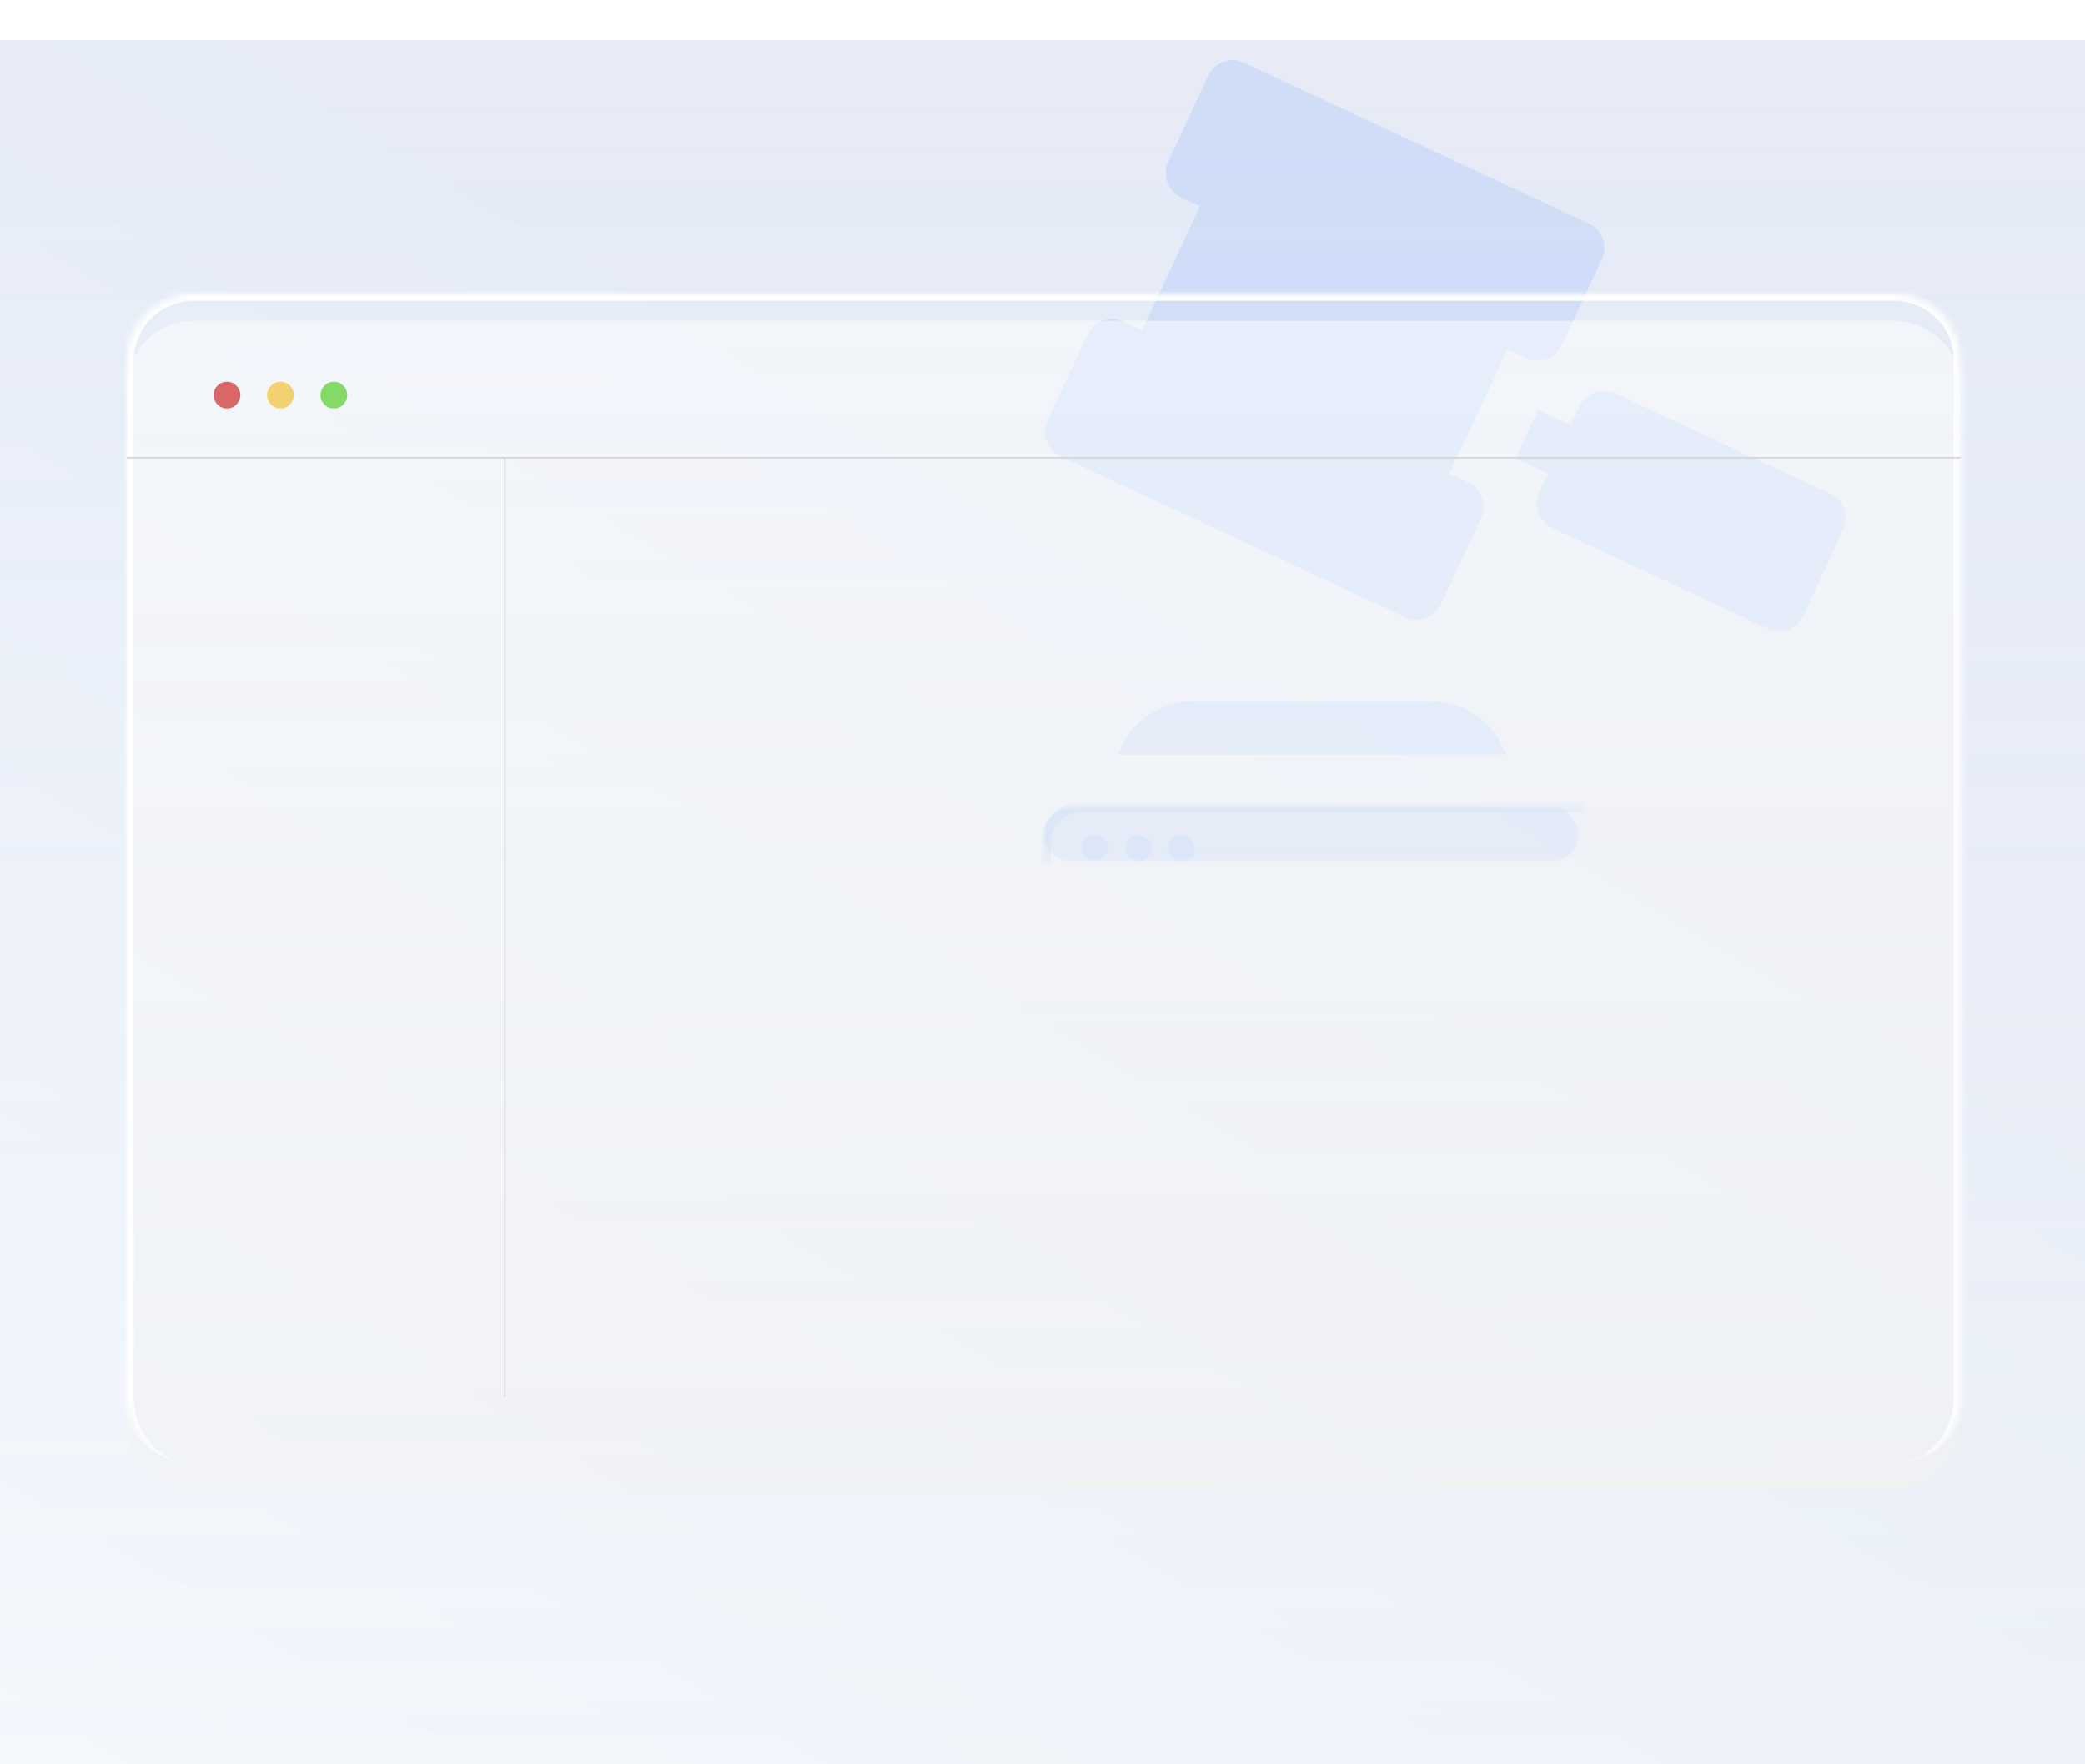 <?xml version="1.0" encoding="UTF-8"?>
<svg xmlns="http://www.w3.org/2000/svg" width="312" height="264" viewBox="0 0 312 264" fill="none">
  <g filter="url(#filter0_di_9049_2495)">
    <path d="M0 0H312V264H0V0Z" fill="white" fill-opacity="0.1" shape-rendering="crispEdges"></path>
    <path d="M0 0H312V264H0V0Z" fill="url(#paint0_linear_9049_2495)" shape-rendering="crispEdges"></path>
    <path d="M0 0H312V264H0V0Z" fill="url(#paint1_linear_9049_2495)" fill-opacity="0.2" shape-rendering="crispEdges"></path>
    <path d="M0 0H312V264H0V0Z" fill="url(#paint2_linear_9049_2495)" fill-opacity="0.9" shape-rendering="crispEdges"></path>
  </g>
  <path d="M158.659 68.269L210.312 92.362C210.55 92.471 210.797 92.559 211.052 92.62C211.307 92.683 211.565 92.72 211.829 92.732C212.09 92.743 212.351 92.729 212.612 92.689C212.87 92.648 213.123 92.582 213.372 92.493C213.619 92.405 213.854 92.29 214.077 92.155C214.301 92.017 214.51 91.863 214.705 91.685C214.898 91.507 215.072 91.312 215.227 91.1C215.382 90.888 215.517 90.664 215.626 90.426L221.645 77.513C221.757 77.275 221.843 77.029 221.906 76.777C221.966 76.521 222.003 76.263 222.015 75.999C222.026 75.739 222.012 75.478 221.972 75.217C221.932 74.959 221.869 74.706 221.777 74.46C221.688 74.213 221.576 73.978 221.438 73.754C221.304 73.528 221.146 73.318 220.968 73.126C220.793 72.934 220.598 72.759 220.386 72.604C220.177 72.447 219.95 72.315 219.712 72.203L216.876 70.884L225.542 52.302L228.375 53.621C228.613 53.733 228.86 53.819 229.115 53.882C229.37 53.945 229.628 53.98 229.889 53.991C230.153 54.003 230.411 53.991 230.672 53.951C230.93 53.911 231.185 53.845 231.432 53.756C231.678 53.667 231.914 53.552 232.137 53.418C232.361 53.28 232.57 53.125 232.762 52.947C232.957 52.77 233.132 52.575 233.287 52.365C233.442 52.153 233.574 51.926 233.686 51.691L239.719 38.77C239.828 38.532 239.914 38.286 239.977 38.033C240.04 37.778 240.077 37.52 240.086 37.256C240.097 36.995 240.083 36.734 240.043 36.473C240.006 36.215 239.94 35.963 239.851 35.716C239.759 35.47 239.647 35.235 239.512 35.011C239.375 34.784 239.22 34.578 239.042 34.383C238.864 34.191 238.672 34.016 238.46 33.861C238.248 33.703 238.024 33.571 237.786 33.46L186.125 9.372C185.887 9.263 185.64 9.177 185.385 9.114C185.13 9.051 184.872 9.014 184.608 9.002C184.347 8.994 184.086 9.008 183.828 9.048C183.567 9.086 183.315 9.152 183.068 9.24C182.821 9.332 182.586 9.444 182.363 9.582C182.139 9.716 181.93 9.874 181.735 10.049C181.542 10.227 181.367 10.422 181.213 10.634C181.058 10.846 180.923 11.07 180.814 11.308L174.795 24.218C174.683 24.456 174.597 24.702 174.534 24.957C174.471 25.213 174.437 25.471 174.425 25.732C174.414 25.995 174.428 26.256 174.465 26.514C174.505 26.775 174.571 27.028 174.66 27.274C174.749 27.521 174.864 27.756 174.999 27.98C175.136 28.206 175.291 28.413 175.469 28.608C175.647 28.8 175.842 28.975 176.054 29.13C176.263 29.287 176.49 29.419 176.728 29.531L179.561 30.85L170.895 49.435L168.062 48.116C167.824 48.004 167.578 47.918 167.322 47.855C167.067 47.791 166.809 47.754 166.548 47.743C166.284 47.731 166.026 47.746 165.765 47.786C165.507 47.826 165.252 47.889 165.005 47.981C164.759 48.07 164.524 48.181 164.3 48.319C164.076 48.454 163.867 48.612 163.672 48.789C163.48 48.967 163.305 49.159 163.15 49.372C162.995 49.584 162.863 49.807 162.751 50.045L156.73 62.958C156.618 63.196 156.532 63.443 156.469 63.698C156.406 63.953 156.368 64.211 156.357 64.472C156.345 64.736 156.36 64.997 156.4 65.255C156.44 65.513 156.506 65.768 156.595 66.015C156.684 66.261 156.798 66.496 156.933 66.72C157.071 66.944 157.226 67.153 157.404 67.348C157.581 67.54 157.776 67.715 157.986 67.87C158.198 68.025 158.421 68.16 158.659 68.269Z" fill="#558EFF" fill-opacity="0.15"></path>
  <mask id="mask0_9049_2495" style="mask-type:luminance" maskUnits="userSpaceOnUse" x="226" y="57" width="51" height="38">
    <path d="M226.472 57.875H276.364V94.579H226.472V57.875Z" fill="white"></path>
  </mask>
  <g mask="url(#mask0_9049_2495)">
    <path d="M276.016 76.163C275.838 75.664 275.569 75.219 275.21 74.829C274.852 74.439 274.433 74.132 273.952 73.909L241.66 58.854C241.181 58.628 240.68 58.504 240.152 58.481C239.624 58.458 239.111 58.539 238.615 58.719C238.119 58.9 237.672 59.17 237.282 59.528C236.892 59.886 236.585 60.305 236.361 60.784L235.039 63.62L230.159 61.346L226.778 68.587L231.661 70.866L230.339 73.699C230.23 73.937 230.141 74.184 230.078 74.439C230.015 74.694 229.978 74.953 229.967 75.213C229.955 75.477 229.969 75.738 230.007 75.996C230.047 76.257 230.113 76.51 230.202 76.756C230.291 77.003 230.402 77.238 230.537 77.464C230.675 77.688 230.83 77.897 231.007 78.09C231.185 78.285 231.377 78.46 231.59 78.614C231.802 78.772 232.025 78.904 232.263 79.016L264.543 94.065C264.781 94.174 265.028 94.26 265.283 94.323C265.538 94.386 265.796 94.423 266.057 94.434C266.321 94.446 266.582 94.432 266.84 94.391C267.098 94.351 267.353 94.285 267.6 94.197C267.847 94.105 268.082 93.993 268.305 93.858C268.529 93.721 268.738 93.563 268.933 93.388C269.126 93.21 269.301 93.015 269.455 92.803C269.61 92.591 269.742 92.367 269.854 92.129L275.876 79.216C276.102 78.738 276.228 78.233 276.251 77.705C276.277 77.175 276.197 76.662 276.016 76.163Z" fill="#558EFF" fill-opacity="0.15"></path>
  </g>
  <mask id="mask1_9049_2495" style="mask-type:luminance" maskUnits="userSpaceOnUse" x="156" y="120" width="81" height="9">
    <path d="M156 120.259H236.75V128.947H156V120.259Z" fill="white"></path>
  </mask>
  <g mask="url(#mask1_9049_2495)">
    <path d="M232.292 120.884H160.354C160.087 120.878 159.824 120.898 159.56 120.944C159.299 120.99 159.044 121.062 158.794 121.159C158.548 121.257 158.31 121.377 158.086 121.523C157.862 121.667 157.656 121.833 157.464 122.019C157.274 122.206 157.105 122.409 156.953 122.63C156.804 122.848 156.678 123.083 156.575 123.327C156.469 123.574 156.391 123.826 156.34 124.087C156.285 124.348 156.259 124.614 156.259 124.878C156.259 125.145 156.285 125.409 156.34 125.673C156.391 125.933 156.469 126.186 156.575 126.432C156.678 126.676 156.804 126.911 156.953 127.129C157.105 127.35 157.274 127.554 157.464 127.74C157.656 127.926 157.862 128.093 158.086 128.236C158.31 128.382 158.548 128.503 158.794 128.6C159.044 128.698 159.299 128.769 159.56 128.815C159.824 128.861 160.087 128.881 160.354 128.876H232.292C232.55 128.87 232.805 128.838 233.058 128.784C233.31 128.726 233.554 128.646 233.792 128.543C234.027 128.44 234.253 128.316 234.466 128.17C234.678 128.021 234.873 127.858 235.053 127.671C235.234 127.488 235.397 127.287 235.538 127.069C235.679 126.854 235.799 126.627 235.896 126.387C235.994 126.149 236.069 125.902 236.117 125.647C236.166 125.394 236.192 125.139 236.192 124.878C236.192 124.62 236.166 124.365 236.117 124.113C236.069 123.857 235.994 123.611 235.896 123.373C235.799 123.132 235.679 122.905 235.538 122.69C235.397 122.472 235.234 122.272 235.053 122.088C234.873 121.902 234.678 121.735 234.466 121.589C234.253 121.443 234.027 121.317 233.792 121.214C233.554 121.11 233.31 121.033 233.058 120.976C232.805 120.921 232.55 120.89 232.292 120.884Z" fill="#558EFF" fill-opacity="0.15"></path>
    <path d="M176.774 125.033C175.701 125.033 174.832 125.905 174.832 126.977C174.832 128.05 175.701 128.918 176.774 128.918C177.846 128.918 178.718 128.05 178.718 126.977C178.718 125.905 177.846 125.033 176.774 125.033ZM170.322 124.964C169.249 124.964 168.378 125.833 168.378 126.908C168.378 127.981 169.249 128.85 170.322 128.85C171.394 128.85 172.263 127.981 172.263 126.908C172.263 125.833 171.394 124.964 170.322 124.964ZM163.867 124.895C162.794 124.895 161.926 125.764 161.926 126.839C161.926 127.912 162.794 128.781 163.867 128.781C164.942 128.781 165.811 127.912 165.811 126.839C165.811 125.764 164.942 124.895 163.867 124.895ZM157.277 132.182H392.088V125.85C392.088 123.447 390.133 121.494 387.732 121.494H161.63C159.23 121.494 157.277 123.447 157.277 125.85V132.182ZM393.476 133.567H155.887V125.85C155.887 122.681 158.464 120.106 161.63 120.106H387.732C390.898 120.106 393.476 122.681 393.476 125.85V133.567ZM161.576 121.494C159.176 121.494 157.223 123.447 157.223 125.85V266.477C157.223 270.251 160.291 273.316 164.062 273.316H385.301C389.072 273.316 392.143 270.251 392.143 266.477V125.85C392.143 123.447 390.187 121.494 387.787 121.494H161.576ZM385.301 274.704H164.062C159.525 274.704 155.835 271.013 155.835 266.477V125.85C155.835 122.681 158.41 120.106 161.576 120.106H387.787C390.953 120.106 393.528 122.681 393.528 125.85V266.477C393.528 271.013 389.837 274.704 385.301 274.704Z" fill="#558EFF" fill-opacity="0.15"></path>
  </g>
  <path d="M178.579 104.917C177.966 104.917 177.355 104.966 176.747 105.06C176.139 105.155 175.543 105.296 174.958 105.482C174.373 105.668 173.805 105.901 173.254 106.176C172.707 106.448 172.179 106.764 171.68 107.119C171.178 107.478 170.708 107.868 170.266 108.298C169.825 108.725 169.42 109.184 169.05 109.677C168.681 110.167 168.351 110.684 168.061 111.226C167.771 111.768 167.525 112.33 167.321 112.909H225.317C225.114 112.33 224.867 111.768 224.577 111.226C224.285 110.684 223.955 110.167 223.585 109.677C223.218 109.184 222.811 108.725 222.372 108.298C221.931 107.868 221.46 107.478 220.959 107.119C220.457 106.764 219.932 106.448 219.381 106.176C218.831 105.901 218.263 105.668 217.678 105.482C217.093 105.296 216.497 105.155 215.889 105.06C215.284 104.966 214.673 104.917 214.056 104.917H178.579Z" fill="#558EFF" fill-opacity="0.15"></path>
  <mask id="path-9-inside-1_9049_2495" fill="white">
    <path d="M19 54C19 48.477 23.477 44 29 44H283.383C288.906 44 293.383 48.477 293.383 54V209C293.383 214.523 288.906 219 283.383 219H29C23.477 219 19 214.523 19 209V54Z"></path>
  </mask>
  <g filter="url(#filter1_i_9049_2495)">
    <path d="M19 54C19 48.477 23.477 44 29 44H283.383C288.906 44 293.383 48.477 293.383 54V209C293.383 214.523 288.906 219 283.383 219H29C23.477 219 19 214.523 19 209V54Z" fill="url(#paint3_linear_9049_2495)" fill-opacity="0.5"></path>
  </g>
  <path d="M18 54C18 47.925 22.925 43 29 43H283.383C289.458 43 294.383 47.925 294.383 54H292.383C292.383 49.029 288.353 45 283.383 45H29C24.029 45 20 49.029 20 54H18ZM293.383 219H19H293.383ZM29 219C22.925 219 18 214.075 18 208V54C18 47.925 22.925 43 29 43V45C24.029 45 20 49.029 20 54V209C20 214.523 24.029 219 29 219ZM283.383 43C289.458 43 294.383 47.925 294.383 54V208C294.383 214.075 289.458 219 283.383 219C288.353 219 292.383 214.523 292.383 209V54C292.383 49.029 288.353 45 283.383 45V43Z" fill="white" mask="url(#path-9-inside-1_9049_2495)"></path>
  <line x1="293.383" y1="68.507" x2="19" y2="68.507" stroke="#D2D2D2" stroke-width="0.2"></line>
  <line x1="75.557" y1="68.568" x2="75.557" y2="209" stroke="#D2D2D2" stroke-width="0.2"></line>
  <circle cx="33.963" cy="59.123" r="2" transform="rotate(180 33.963 59.123)" fill="#D96767"></circle>
  <circle cx="41.963" cy="59.123" r="2" transform="rotate(180 41.963 59.123)" fill="#F3D070"></circle>
  <circle cx="49.963" cy="59.123" r="2" transform="rotate(180 49.963 59.123)" fill="#84D967"></circle>
  <defs>
    <filter id="filter0_di_9049_2495" x="-4" y="-2" width="320" height="272" filterUnits="userSpaceOnUse" color-interpolation-filters="sRGB">
      <feFlood flood-opacity="0" result="BackgroundImageFix"></feFlood>
      <feColorMatrix in="SourceAlpha" type="matrix" values="0 0 0 0 0 0 0 0 0 0 0 0 0 0 0 0 0 0 127 0" result="hardAlpha"></feColorMatrix>
      <feOffset dy="2"></feOffset>
      <feGaussianBlur stdDeviation="2"></feGaussianBlur>
      <feComposite in2="hardAlpha" operator="out"></feComposite>
      <feColorMatrix type="matrix" values="0 0 0 0 0 0 0 0 0 0 0 0 0 0 0 0 0 0 0.11 0"></feColorMatrix>
      <feBlend mode="normal" in2="BackgroundImageFix" result="effect1_dropShadow_9049_2495"></feBlend>
      <feBlend mode="normal" in="SourceGraphic" in2="effect1_dropShadow_9049_2495" result="shape"></feBlend>
      <feColorMatrix in="SourceAlpha" type="matrix" values="0 0 0 0 0 0 0 0 0 0 0 0 0 0 0 0 0 0 127 0" result="hardAlpha"></feColorMatrix>
      <feOffset dy="4"></feOffset>
      <feGaussianBlur stdDeviation="2"></feGaussianBlur>
      <feComposite in2="hardAlpha" operator="arithmetic" k2="-1" k3="1"></feComposite>
      <feColorMatrix type="matrix" values="0 0 0 0 0.739 0 0 0 0 0.733 0 0 0 0 0.733 0 0 0 0.02 0"></feColorMatrix>
      <feBlend mode="normal" in2="shape" result="effect2_innerShadow_9049_2495"></feBlend>
    </filter>
    <filter id="filter1_i_9049_2495" x="19" y="44" width="274.383" height="179" filterUnits="userSpaceOnUse" color-interpolation-filters="sRGB">
      <feFlood flood-opacity="0" result="BackgroundImageFix"></feFlood>
      <feBlend mode="normal" in="SourceGraphic" in2="BackgroundImageFix" result="shape"></feBlend>
      <feColorMatrix in="SourceAlpha" type="matrix" values="0 0 0 0 0 0 0 0 0 0 0 0 0 0 0 0 0 0 127 0" result="hardAlpha"></feColorMatrix>
      <feOffset dy="4"></feOffset>
      <feGaussianBlur stdDeviation="2"></feGaussianBlur>
      <feComposite in2="hardAlpha" operator="arithmetic" k2="-1" k3="1"></feComposite>
      <feColorMatrix type="matrix" values="0 0 0 0 1 0 0 0 0 1 0 0 0 0 1 0 0 0 0.25 0"></feColorMatrix>
      <feBlend mode="normal" in2="shape" result="effect1_innerShadow_9049_2495"></feBlend>
    </filter>
    <linearGradient id="paint0_linear_9049_2495" x1="156" y1="0" x2="156" y2="264" gradientUnits="userSpaceOnUse">
      <stop offset="0.077" stop-color="#C8DAFF"></stop>
      <stop offset="1" stop-color="#C8DAFF" stop-opacity="0"></stop>
    </linearGradient>
    <linearGradient id="paint1_linear_9049_2495" x1="156" y1="0" x2="156" y2="77.268" gradientUnits="userSpaceOnUse">
      <stop offset="0.077" stop-color="#C3CBDB"></stop>
      <stop offset="1" stop-color="#C8DAFF" stop-opacity="0"></stop>
    </linearGradient>
    <linearGradient id="paint2_linear_9049_2495" x1="-43" y1="395.5" x2="156" y2="64" gradientUnits="userSpaceOnUse">
      <stop stop-color="#F9FCFF"></stop>
      <stop offset="1" stop-color="#E9EEF7"></stop>
    </linearGradient>
    <linearGradient id="paint3_linear_9049_2495" x1="156.191" y1="44" x2="156.191" y2="219" gradientUnits="userSpaceOnUse">
      <stop stop-color="#FEFEFE"></stop>
      <stop offset="1" stop-color="#F2F2F2"></stop>
    </linearGradient>
  </defs>
</svg>
